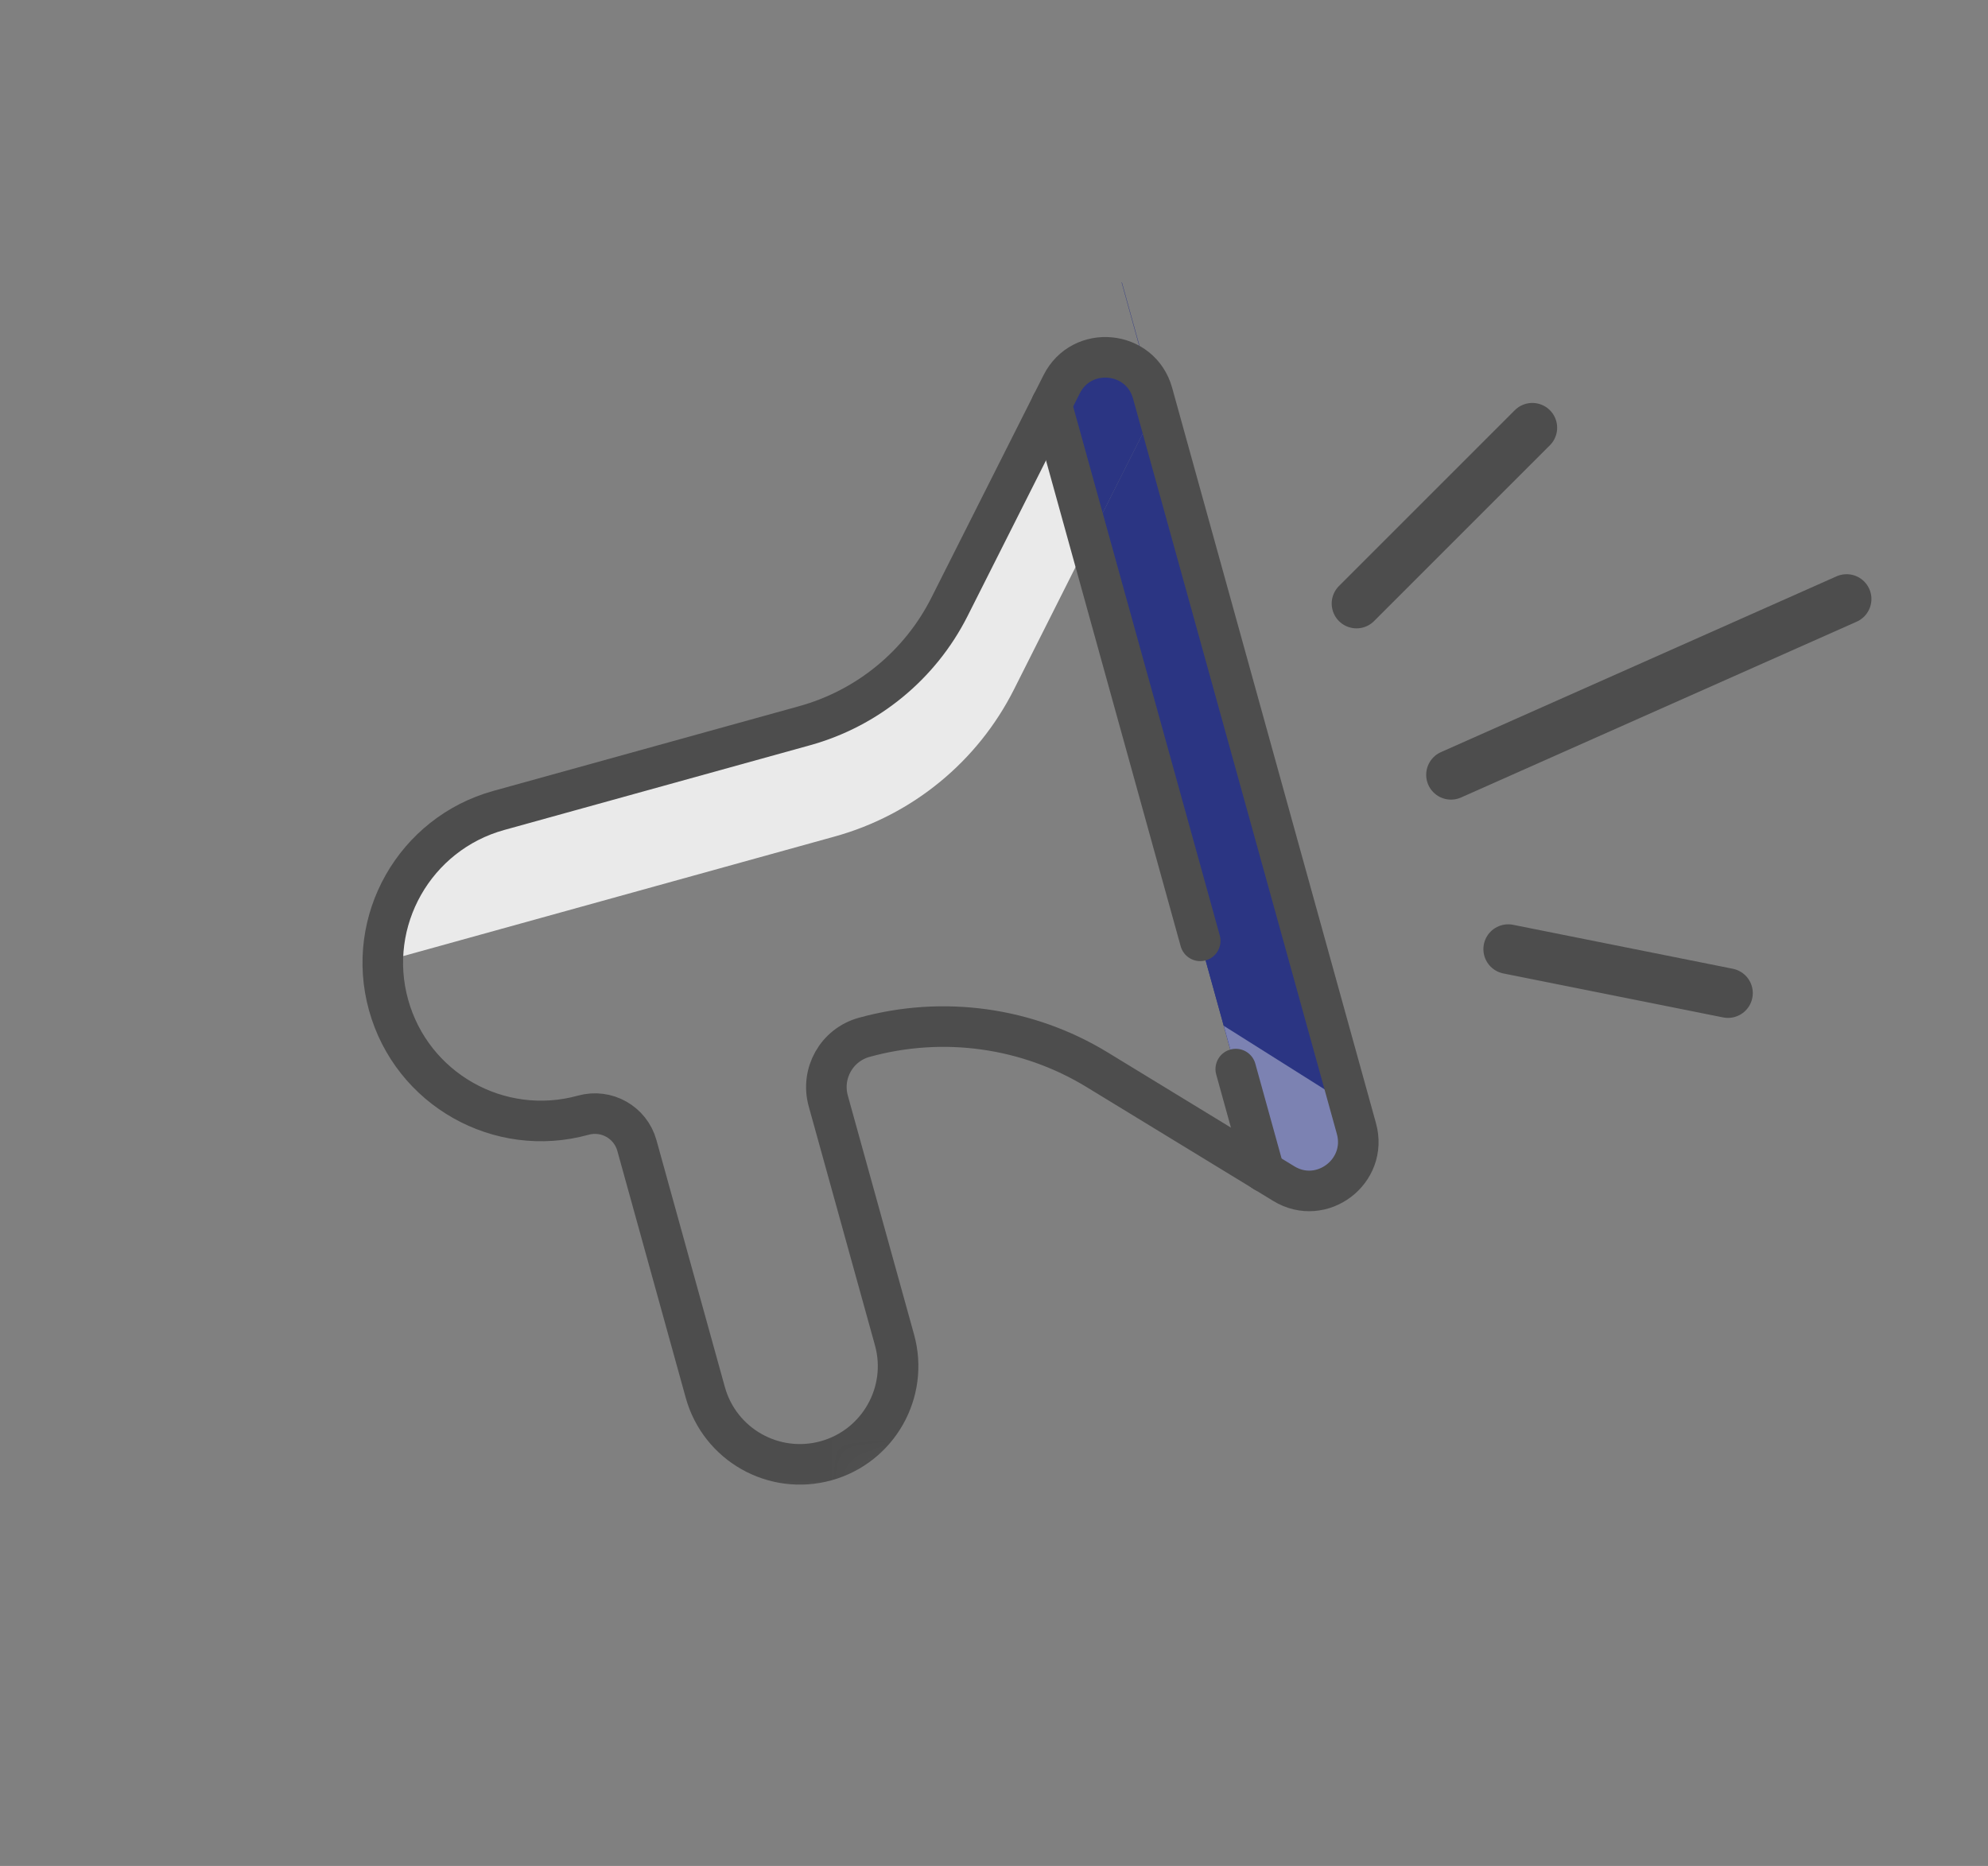 <svg width="49" height="46" viewBox="0 0 49 46" fill="none" xmlns="http://www.w3.org/2000/svg">
<rect x="0" y="0" width="49" height="46" fill="#808080" stroke="none"/>
<g clip-path="url(#clip0_1669_5009)">
<mask id="mask0_1669_5009" style="mask-type:luminance" maskUnits="userSpaceOnUse" x="3" y="5" width="35" height="35">
<path d="M30.314 5.031L3 12.6L10.569 39.914L37.883 32.345L30.314 5.031Z" fill="white"/>
</mask>
<g mask="url(#mask0_1669_5009)">
<path d="M26.222 9.413L26.144 9.133L23.714 14.332C22.788 16.166 21.129 17.531 19.15 18.079L11.262 20.265C9.758 20.682 8.872 22.241 9.29 23.749L20.574 20.622C22.492 20.091 24.096 18.774 24.991 16.999L26.844 13.316L25.916 9.967L26.222 9.413Z" fill="#EAEAEA"/>
<path d="M27.647 6.962L28.498 10.035L26.845 13.315L31.16 28.888L31.589 29.146C32.539 29.727 33.715 28.844 33.416 27.767L27.651 6.961L27.647 6.962Z" fill="#2B3583"/>
<path d="M27.647 6.962L28.498 10.035L26.845 13.315L31.16 28.888L31.589 29.146C32.539 29.727 33.715 28.844 33.416 27.767L27.651 6.961L27.647 6.962Z" fill="#2B3583"/>
<path d="M26.195 9.485L25.914 9.962L26.843 13.315L28.496 10.035L28.421 9.764C28.133 8.725 26.733 8.547 26.195 9.485Z" fill="#2B3583"/>
<path d="M31.947 29.111L31.092 28.638L30.164 25.289L33.268 27.246L33.457 27.927C33.703 28.815 32.754 29.561 31.947 29.111Z" fill="white" fill-opacity="0.38"/>
<path fill-rule="evenodd" clip-rule="evenodd" d="M20.415 27.141C20.227 26.46 20.622 25.761 21.299 25.573C23.243 25.035 25.323 25.322 27.043 26.372L31.641 29.178C32.574 29.75 33.725 28.878 33.433 27.822L28.409 9.693C28.114 8.629 26.664 8.487 26.167 9.474L23.4 14.966C22.678 16.396 21.381 17.461 19.834 17.89L12.295 19.979C10.222 20.553 9.002 22.701 9.577 24.774C10.152 26.852 12.303 28.066 14.377 27.492C14.946 27.334 15.539 27.666 15.698 28.239L17.384 34.325C17.741 35.614 19.074 36.368 20.362 36.011C21.647 35.655 22.405 34.322 22.048 33.033L20.415 27.141Z" stroke="#4D4D4D" stroke-width="1" stroke-miterlimit="10" stroke-linecap="round" stroke-linejoin="round"/>
<path d="M30.459 26.355L31.161 28.889" stroke="#4D4D4D" stroke-width="1" stroke-miterlimit="10" stroke-linecap="round" stroke-linejoin="round"/>
<path d="M25.917 9.966L29.583 23.194" stroke="#4D4D4D" stroke-width="1" stroke-miterlimit="10" stroke-linecap="round" stroke-linejoin="round"/>
</g>
<path d="M33.435 14.879L37.769 10.545" stroke="#4D4D4D" stroke-width="1.223" stroke-linecap="round"/>
<path d="M37.174 23.398L42.591 24.482" stroke="#4D4D4D" stroke-width="1.223" stroke-linecap="round"/>
<path d="M35.764 19.101L45.515 14.767" stroke="#4D4D4D" stroke-width="1.223" stroke-linecap="round"/>
</g>
<defs>
<clipPath id="clip0_1669_5009">
<rect width="49" height="45" fill="white" transform="translate(0 0.03)"/>
</clipPath>
</defs>
</svg>
